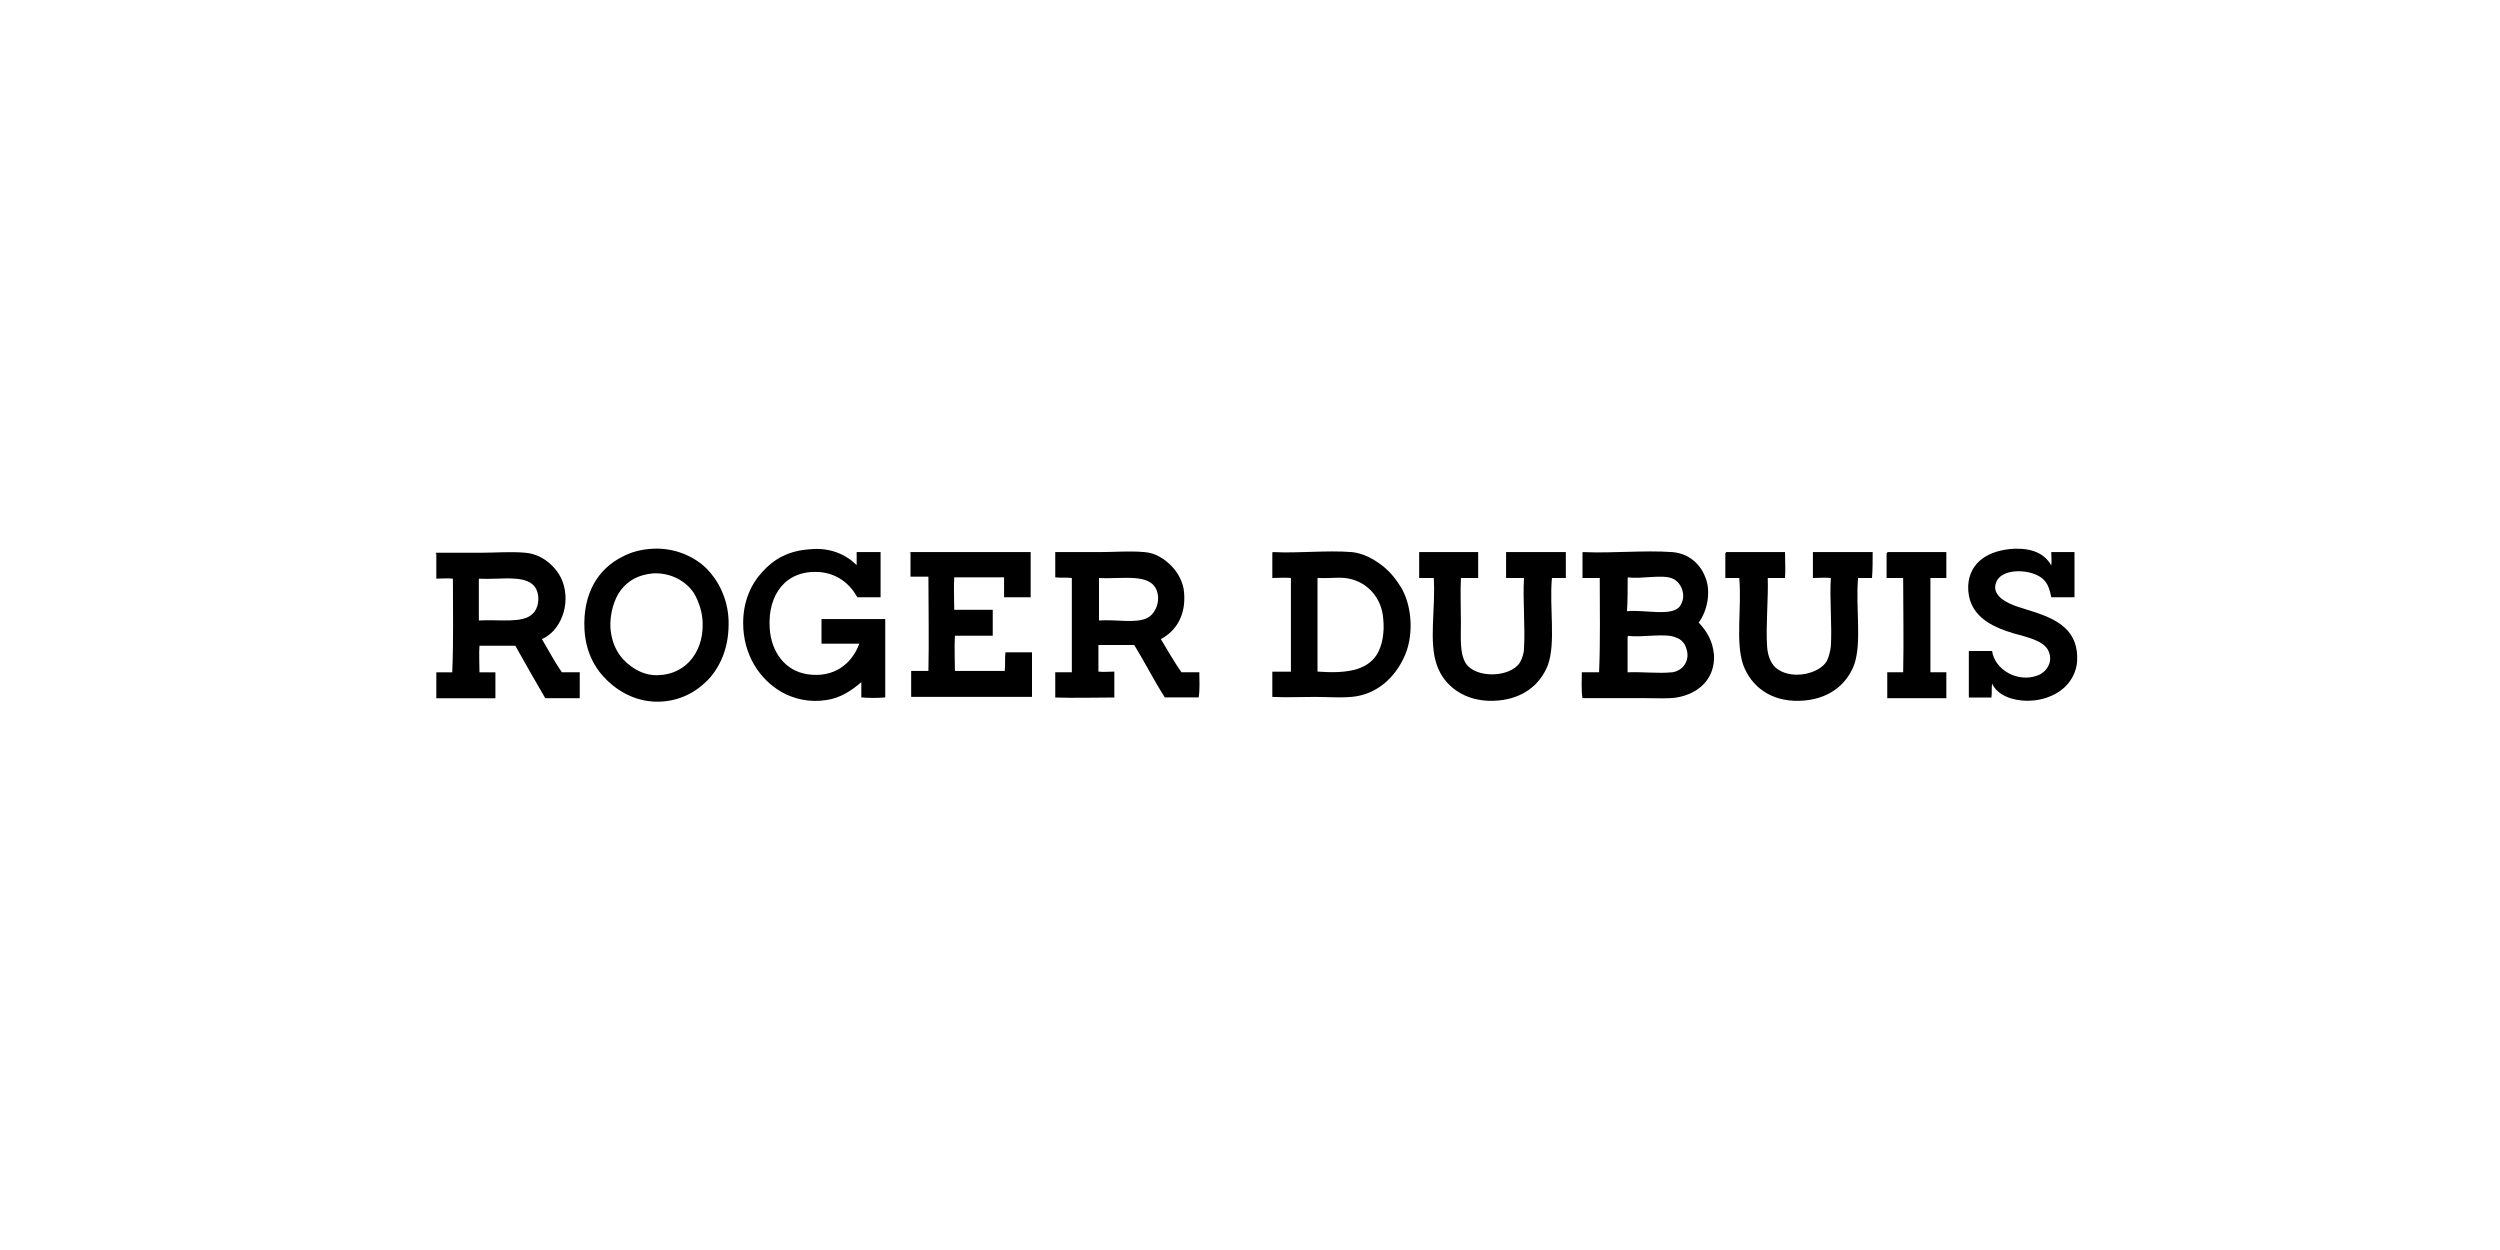 <?xml version="1.0" encoding="UTF-8"?>
<svg xmlns="http://www.w3.org/2000/svg" id="Layer_1" viewBox="0 0 300 150">
  <defs>
    <style>.cls-1{fill-rule:evenodd;stroke-width:0px;}</style>
  </defs>
  <path class="cls-1" d="m102.8,67.84v-1.59h2.87v5.42h-2.79c-.88-1.59-2.39-2.87-4.62-3.03-3.9-.24-6.14,2.63-5.9,6.69.16,2.87,1.83,5.18,4.54,5.58,3.19.48,5.34-1.27,6.22-3.67h-4.54v-2.95h7.65v9.4c-.88.08-1.99.08-2.87,0v-1.83c-1.12.96-2.47,1.91-4.22,2.15-2.07.32-3.9-.16-5.34-.96-2.63-1.51-4.62-4.46-4.62-8.29,0-2.63.96-4.7,2.31-6.14,1.35-1.51,3.11-2.55,5.74-2.71,2.39-.24,4.3.64,5.58,1.91Z"></path>
  <path class="cls-1" d="m246.15,67.84c.08-.48,0-1.04,0-1.59h2.79v5.42h-2.79c-.16-.8-.32-1.43-.8-1.99-1.2-1.43-5.18-1.67-5.82.24-.32.8.08,1.43.64,1.91,1.12.88,2.79,1.2,4.14,1.67,2.55.88,5.18,2.15,4.94,5.9-.16,1.91-1.43,3.43-3.19,4.14-2.31,1.04-6.06.64-7.01-1.51-.08.48,0,1.12-.08,1.67h-2.71v-5.58h2.79c.32,2.23,3.03,3.82,5.42,2.95.96-.32,1.99-1.51,1.35-2.95-.56-1.27-2.63-1.67-4.3-2.15-2.63-.8-5.42-2.15-5.34-5.66.16-2.95,2.55-4.3,5.5-4.46,2.15-.08,3.67.56,4.46,1.99Z"></path>
  <path class="cls-1" d="m109.18,66.25h14.5v5.42h-3.19v-2.39h-5.98c-.08,1.2,0,2.63,0,3.9h4.62v3.11h-4.54c-.08,1.35,0,2.87,0,4.22h5.98c.08-.64,0-1.51.08-2.23h3.19v5.34h-14.5v-3.11h2.07c.08-3.67,0-7.57,0-11.31h-2.15v-2.95c-.16.08-.16,0-.08,0Z"></path>
  <path class="cls-1" d="m170.29,66.25h7.09v3.11h-2.07c-.08,1.67,0,3.59,0,5.34s-.16,3.67.56,4.86c1.2,1.91,5.42,1.75,6.53-.08.24-.4.48-1.12.48-1.67.16-2.55-.16-5.9,0-8.45h-2.15v-3.11h7.17v3.11h-1.67c-.32,3.59.48,7.73-.48,10.44-.96,2.47-3.19,4.22-6.61,4.3-3.35.08-5.82-1.75-6.69-4.22-1.04-2.79-.16-6.85-.4-10.52h-1.75v-3.11Z"></path>
  <path class="cls-1" d="m207.11,66.25h7.09c0,1.04.08,2.15,0,3.11h-2.07c.08,2.39-.24,5.74-.08,8.21.08,1.27.56,2.31,1.35,2.79,1.83,1.2,4.94.48,5.82-1.04.24-.48.4-1.12.48-1.75.16-2.47-.16-5.82,0-8.21-.64-.08-1.43,0-2.15,0v-3.11h7.17c0,1.04,0,2.15-.08,3.11h-1.67c-.32,3.59.48,7.73-.48,10.44-.96,2.47-3.19,4.22-6.61,4.3-3.43.08-5.74-1.75-6.69-4.3-.96-2.79-.16-6.77-.48-10.44h-1.67v-2.95c.08-.08.08-.16.08-.16Z"></path>
  <path class="cls-1" d="m226.55,66.25h7.01v3.11h-1.91v11.31h1.91v3.11h-7.09v-3.11h1.91c.08-3.67,0-7.57,0-11.31h-1.99v-2.95c.08-.08.08-.16.16-.16Z"></path>
  <path class="cls-1" d="m87.43,74.46c-.08-2.63-1.27-4.86-2.63-6.22-1.43-1.43-3.82-2.55-6.53-2.39-1.35.08-2.55.4-3.59.96-2.87,1.43-4.78,4.38-4.54,8.77.16,2.71,1.27,4.7,2.79,6.14s3.75,2.63,6.45,2.47c2.63-.16,4.54-1.43,5.9-2.95,1.35-1.67,2.23-3.82,2.15-6.77Zm-9.16,6.53c-.96-.08-1.91-.56-2.55-1.04-1.35-.96-2.31-2.47-2.47-4.62-.08-1.59.4-3.43,1.27-4.54.8-1.04,1.99-1.83,3.9-1.99,2.23-.08,3.98,1.04,4.86,2.39.56.96,1.04,2.31,1.04,3.67.08,3.59-2.31,6.45-6.06,6.14Z"></path>
  <path class="cls-1" d="m67.42,80.67c-.88-1.27-1.59-2.63-2.39-3.98,2.23-.96,3.51-4.14,2.47-6.93-.64-1.67-2.39-3.27-4.46-3.43-1.75-.16-3.59,0-5.34,0h-5.34c-.08,0-.08.08,0,.16v2.95c.64,0,1.35-.08,1.99,0,0,3.75.08,7.57-.08,11.24h-1.91v3.11h7.09v-3.11h-1.91c0-1.04-.08-2.23,0-3.19h4.3c1.2,2.15,2.39,4.22,3.59,6.29h4.14v-3.11h-2.15Zm-3.51-7.01c-1.2,1.2-4.06.64-6.45.8v-4.94q0-.08.08-.08c2.63.16,5.98-.64,6.85,1.35.4.88.24,2.23-.48,2.87Z"></path>
  <path class="cls-1" d="m143.92,80.67h-2.15c-.88-1.27-1.67-2.63-2.47-3.98,1.83-.96,3.03-2.87,2.79-5.58-.08-1.2-.72-2.39-1.51-3.19s-1.91-1.59-3.27-1.67c-1.75-.16-3.51,0-5.34,0h-5.34v3.03c.56.08,1.35,0,1.99.08v11.31h-1.99v3.03c2.31.08,4.78,0,7.09,0v-3.11c-.64,0-1.35.08-1.91,0v-3.19h4.3c1.27,2.07,2.39,4.3,3.67,6.29h4.06c.16-.96.08-1.99.08-3.03Zm-6.22-6.53c-1.35.72-3.82.16-5.82.32v-5.1c2.79.16,6.14-.64,6.93,1.51.48,1.27-.16,2.79-1.12,3.27Z"></path>
  <path class="cls-1" d="m168.22,70.63c-.64-1.04-1.35-1.99-2.39-2.79-.96-.72-2.15-1.43-3.59-1.59-3.19-.24-6.29.16-9.48,0-.08,0-.08.08-.08.16v2.95c.72,0,1.59-.08,2.23,0v11.24h-2.23v3.03c1.75.08,3.43,0,5.1,0s3.59.16,5.02-.08c2.71-.48,4.62-2.39,5.66-4.62,1.2-2.47,1.04-5.98-.24-8.29Zm-3.03,7.97c-1.27,1.91-3.75,2.23-7.09,1.99v-11.16q0-.08.08-.08c1.12.08,2.15-.08,3.11,0,2.63.24,4.54,2.31,4.7,4.94.16,1.51-.08,3.19-.8,4.3Z"></path>
  <path class="cls-1" d="m205.67,78.52c-.16-1.67-.88-2.79-1.83-3.82,1.04-1.35,1.51-3.75.8-5.42-.56-1.51-1.91-2.87-3.98-3.03-3.43-.24-7.09.16-10.68,0-.08,0-.08.08-.08.16v2.95h2.07c0,3.75.08,7.57-.08,11.31h-2.07c0,1.04-.08,2.15.08,3.11h7.65c1.35,0,2.63.08,3.67-.08,2.71-.48,4.62-2.31,4.46-5.18Zm-10.36-9.08q0-.08.08-.16c1.51.24,4.14-.4,5.34.16.96.4,1.75,1.99.88,3.27-.88,1.35-4.38.4-6.37.64.08-1.27.08-2.63.08-3.9Zm5.26,11.24c-1.51.16-3.59-.08-5.26,0v-4.22q0-.08.08-.16c1.75.24,4.54-.4,5.82.24.48.16.96.64,1.12,1.2.56,1.43-.32,2.79-1.75,2.95Z"></path>
</svg>
